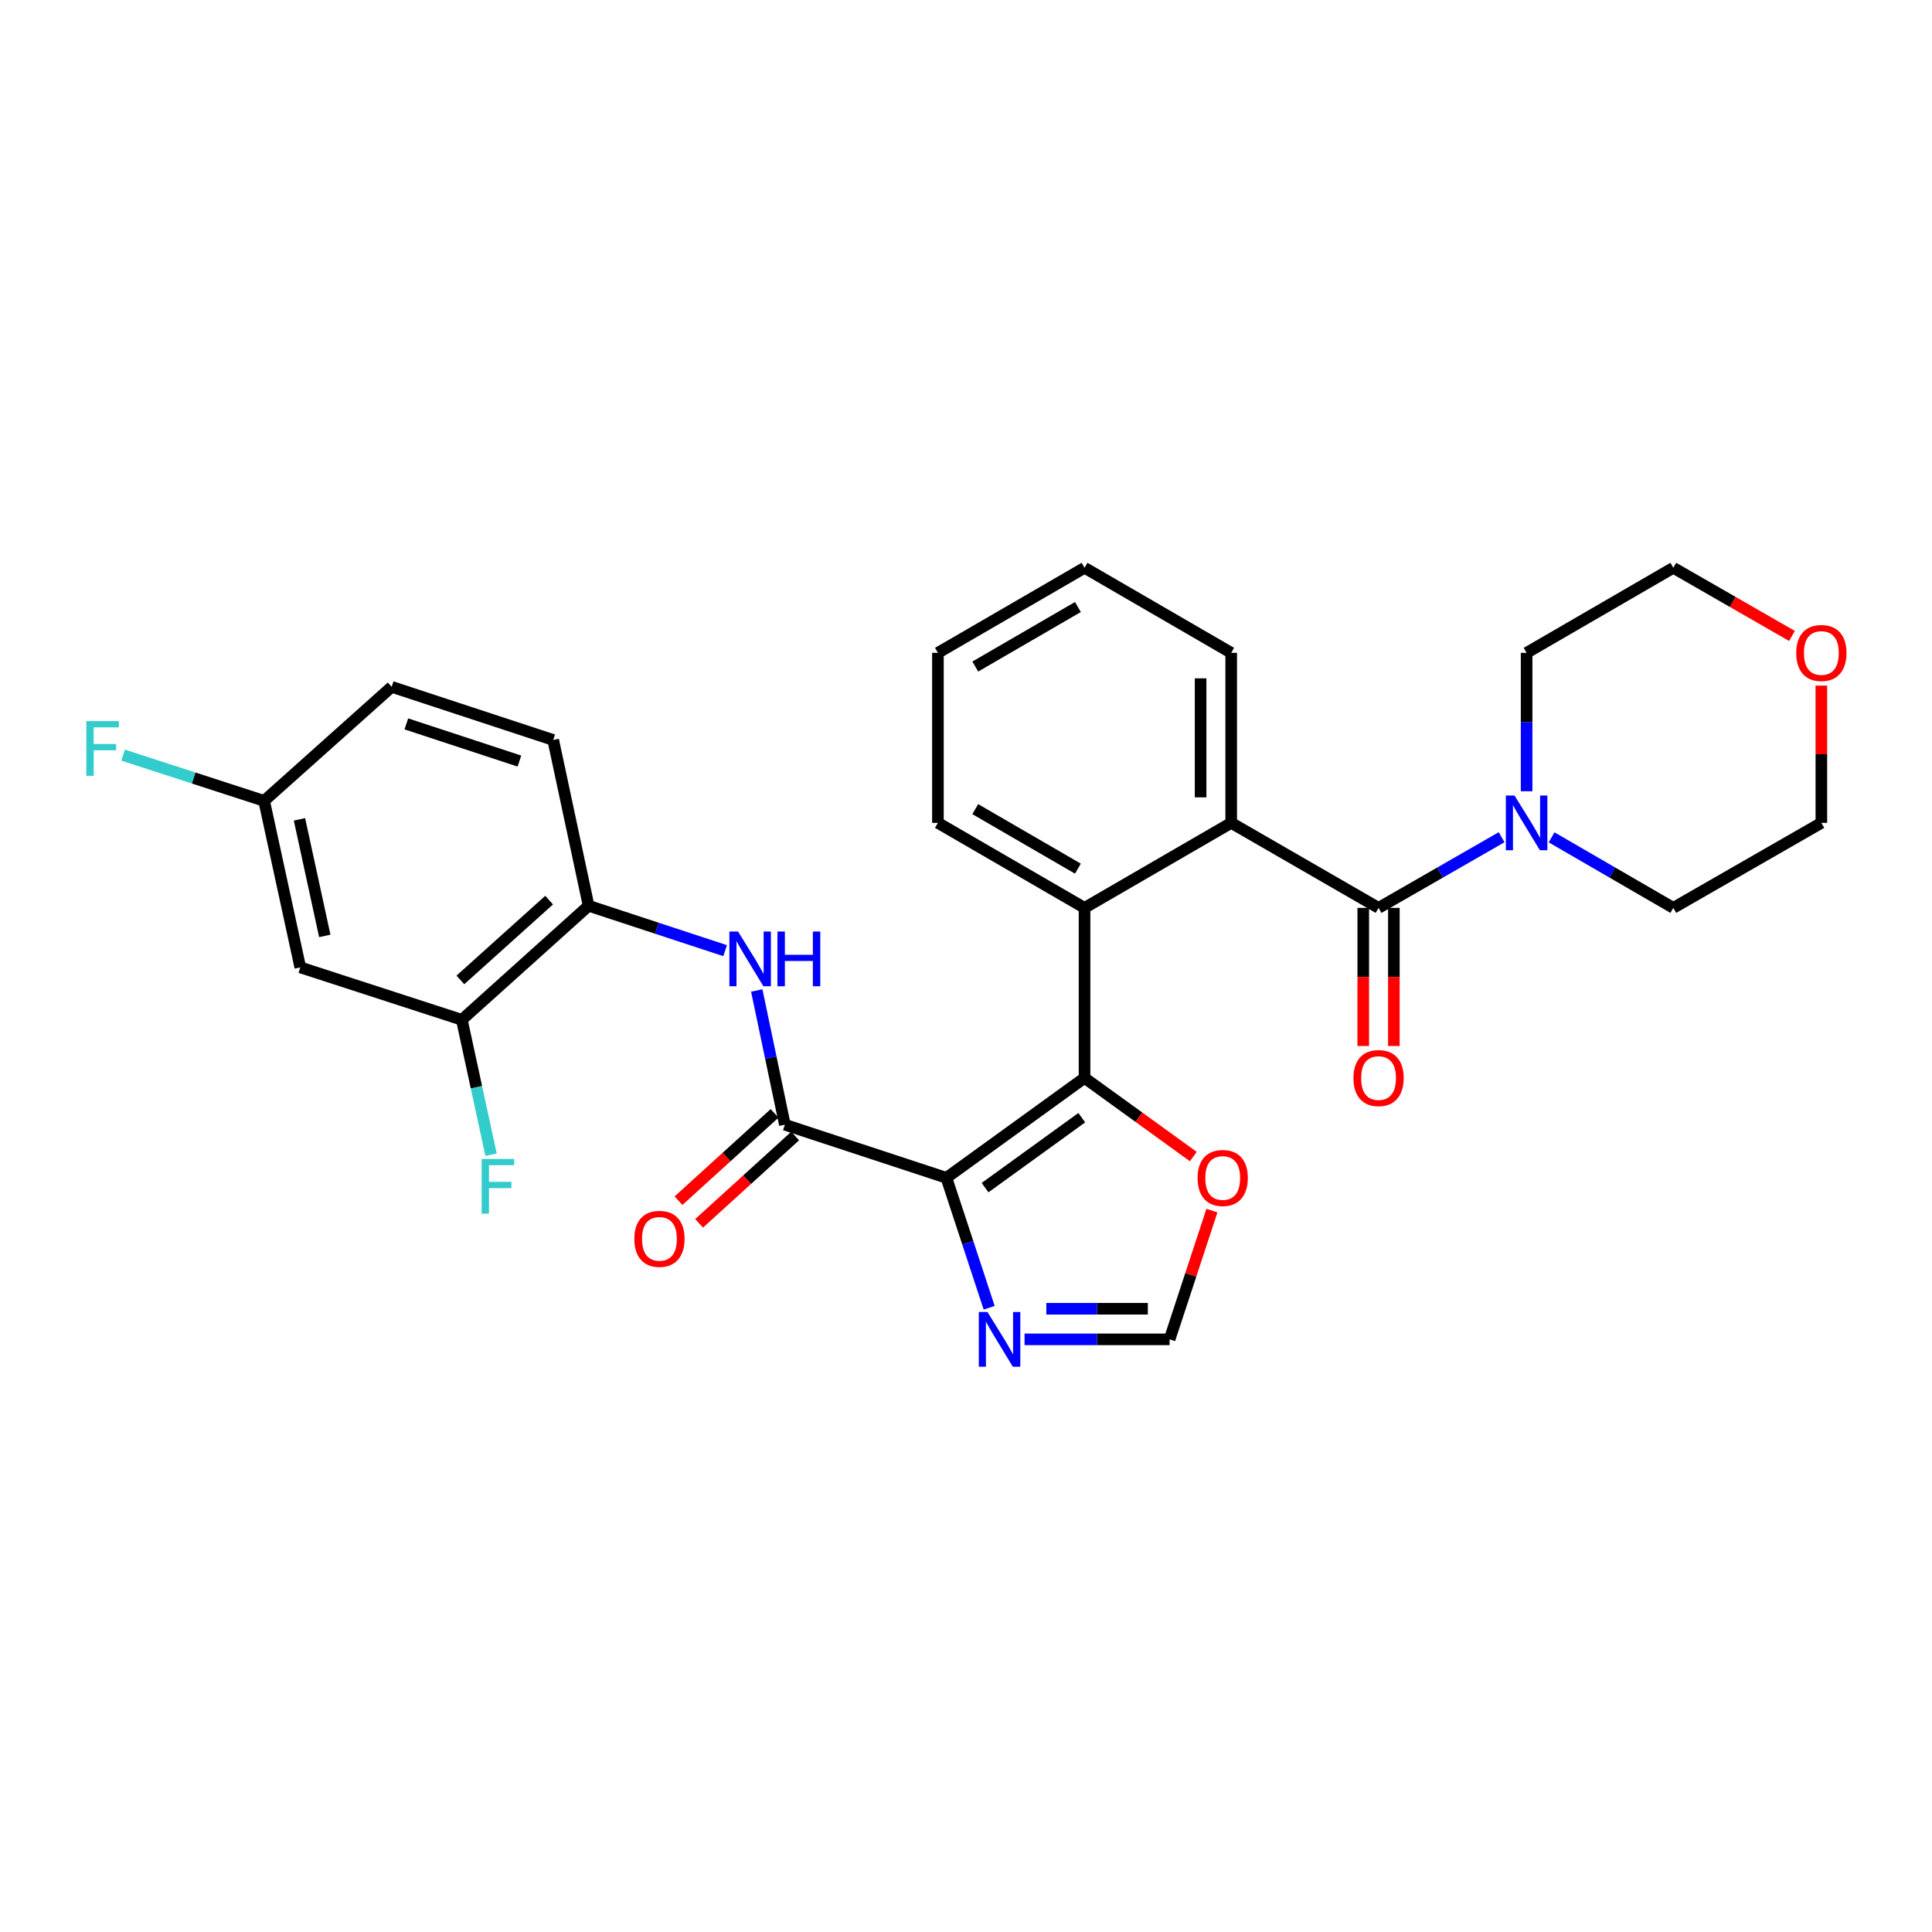 <?xml version='1.0' encoding='iso-8859-1'?>
<svg version='1.1' baseProfile='full'
              xmlns='http://www.w3.org/2000/svg'
                      xmlns:rdkit='http://www.rdkit.org/xml'
                      xmlns:xlink='http://www.w3.org/1999/xlink'
                  xml:space='preserve'
width='1000px' height='1000px' viewBox='0 0 1000 1000'>
<!-- END OF HEADER -->
<rect style='opacity:1.0;fill:#FFFFFF;stroke:none' width='1000' height='1000' x='0' y='0'> </rect>
<path class='bond-0' d='M 489.857,609.637 L 561.358,557.921' style='fill:none;fill-rule:evenodd;stroke:#000000;stroke-width:6px;stroke-linecap:butt;stroke-linejoin:miter;stroke-opacity:1' />
<path class='bond-0' d='M 509.867,614.716 L 559.918,578.515' style='fill:none;fill-rule:evenodd;stroke:#000000;stroke-width:6px;stroke-linecap:butt;stroke-linejoin:miter;stroke-opacity:1' />
<path class='bond-1' d='M 489.857,609.637 L 406.246,582.142' style='fill:none;fill-rule:evenodd;stroke:#000000;stroke-width:6px;stroke-linecap:butt;stroke-linejoin:miter;stroke-opacity:1' />
<path class='bond-5' d='M 489.857,609.637 L 500.922,643.262' style='fill:none;fill-rule:evenodd;stroke:#000000;stroke-width:6px;stroke-linecap:butt;stroke-linejoin:miter;stroke-opacity:1' />
<path class='bond-5' d='M 500.922,643.262 L 511.986,676.888' style='fill:none;fill-rule:evenodd;stroke:#0000FF;stroke-width:6px;stroke-linecap:butt;stroke-linejoin:miter;stroke-opacity:1' />
<path class='bond-3' d='M 561.358,557.921 L 561.358,469.918' style='fill:none;fill-rule:evenodd;stroke:#000000;stroke-width:6px;stroke-linecap:butt;stroke-linejoin:miter;stroke-opacity:1' />
<path class='bond-8' d='M 561.358,557.921 L 589.51,578.28' style='fill:none;fill-rule:evenodd;stroke:#000000;stroke-width:6px;stroke-linecap:butt;stroke-linejoin:miter;stroke-opacity:1' />
<path class='bond-8' d='M 589.51,578.28 L 617.662,598.64' style='fill:none;fill-rule:evenodd;stroke:#FF0000;stroke-width:6px;stroke-linecap:butt;stroke-linejoin:miter;stroke-opacity:1' />
<path class='bond-6' d='M 406.246,582.142 L 398.972,547.408' style='fill:none;fill-rule:evenodd;stroke:#000000;stroke-width:6px;stroke-linecap:butt;stroke-linejoin:miter;stroke-opacity:1' />
<path class='bond-6' d='M 398.972,547.408 L 391.698,512.673' style='fill:none;fill-rule:evenodd;stroke:#0000FF;stroke-width:6px;stroke-linecap:butt;stroke-linejoin:miter;stroke-opacity:1' />
<path class='bond-14' d='M 400.918,576.28 L 376.056,598.877' style='fill:none;fill-rule:evenodd;stroke:#000000;stroke-width:6px;stroke-linecap:butt;stroke-linejoin:miter;stroke-opacity:1' />
<path class='bond-14' d='M 376.056,598.877 L 351.193,621.475' style='fill:none;fill-rule:evenodd;stroke:#FF0000;stroke-width:6px;stroke-linecap:butt;stroke-linejoin:miter;stroke-opacity:1' />
<path class='bond-14' d='M 411.573,588.004 L 386.711,610.601' style='fill:none;fill-rule:evenodd;stroke:#000000;stroke-width:6px;stroke-linecap:butt;stroke-linejoin:miter;stroke-opacity:1' />
<path class='bond-14' d='M 386.711,610.601 L 361.849,633.198' style='fill:none;fill-rule:evenodd;stroke:#FF0000;stroke-width:6px;stroke-linecap:butt;stroke-linejoin:miter;stroke-opacity:1' />
<path class='bond-2' d='M 713.54,469.918 L 637.269,425.912' style='fill:none;fill-rule:evenodd;stroke:#000000;stroke-width:6px;stroke-linecap:butt;stroke-linejoin:miter;stroke-opacity:1' />
<path class='bond-7' d='M 713.54,469.918 L 745.382,451.633' style='fill:none;fill-rule:evenodd;stroke:#000000;stroke-width:6px;stroke-linecap:butt;stroke-linejoin:miter;stroke-opacity:1' />
<path class='bond-7' d='M 745.382,451.633 L 777.223,433.348' style='fill:none;fill-rule:evenodd;stroke:#0000FF;stroke-width:6px;stroke-linecap:butt;stroke-linejoin:miter;stroke-opacity:1' />
<path class='bond-13' d='M 705.619,469.918 L 705.619,505.659' style='fill:none;fill-rule:evenodd;stroke:#000000;stroke-width:6px;stroke-linecap:butt;stroke-linejoin:miter;stroke-opacity:1' />
<path class='bond-13' d='M 705.619,505.659 L 705.619,541.401' style='fill:none;fill-rule:evenodd;stroke:#FF0000;stroke-width:6px;stroke-linecap:butt;stroke-linejoin:miter;stroke-opacity:1' />
<path class='bond-13' d='M 721.461,469.918 L 721.461,505.659' style='fill:none;fill-rule:evenodd;stroke:#000000;stroke-width:6px;stroke-linecap:butt;stroke-linejoin:miter;stroke-opacity:1' />
<path class='bond-13' d='M 721.461,505.659 L 721.461,541.401' style='fill:none;fill-rule:evenodd;stroke:#FF0000;stroke-width:6px;stroke-linecap:butt;stroke-linejoin:miter;stroke-opacity:1' />
<path class='bond-4' d='M 561.358,469.918 L 637.269,425.912' style='fill:none;fill-rule:evenodd;stroke:#000000;stroke-width:6px;stroke-linecap:butt;stroke-linejoin:miter;stroke-opacity:1' />
<path class='bond-21' d='M 561.358,469.918 L 485.465,425.912' style='fill:none;fill-rule:evenodd;stroke:#000000;stroke-width:6px;stroke-linecap:butt;stroke-linejoin:miter;stroke-opacity:1' />
<path class='bond-21' d='M 557.921,449.612 L 504.796,418.808' style='fill:none;fill-rule:evenodd;stroke:#000000;stroke-width:6px;stroke-linecap:butt;stroke-linejoin:miter;stroke-opacity:1' />
<path class='bond-22' d='M 637.269,425.912 L 637.269,337.908' style='fill:none;fill-rule:evenodd;stroke:#000000;stroke-width:6px;stroke-linecap:butt;stroke-linejoin:miter;stroke-opacity:1' />
<path class='bond-22' d='M 621.427,412.711 L 621.427,351.109' style='fill:none;fill-rule:evenodd;stroke:#000000;stroke-width:6px;stroke-linecap:butt;stroke-linejoin:miter;stroke-opacity:1' />
<path class='bond-10' d='M 530.31,693.249 L 567.842,693.249' style='fill:none;fill-rule:evenodd;stroke:#0000FF;stroke-width:6px;stroke-linecap:butt;stroke-linejoin:miter;stroke-opacity:1' />
<path class='bond-10' d='M 567.842,693.249 L 605.373,693.249' style='fill:none;fill-rule:evenodd;stroke:#000000;stroke-width:6px;stroke-linecap:butt;stroke-linejoin:miter;stroke-opacity:1' />
<path class='bond-10' d='M 541.569,677.406 L 567.842,677.406' style='fill:none;fill-rule:evenodd;stroke:#0000FF;stroke-width:6px;stroke-linecap:butt;stroke-linejoin:miter;stroke-opacity:1' />
<path class='bond-10' d='M 567.842,677.406 L 594.114,677.406' style='fill:none;fill-rule:evenodd;stroke:#000000;stroke-width:6px;stroke-linecap:butt;stroke-linejoin:miter;stroke-opacity:1' />
<path class='bond-9' d='M 375.333,492.066 L 339.998,480.446' style='fill:none;fill-rule:evenodd;stroke:#0000FF;stroke-width:6px;stroke-linecap:butt;stroke-linejoin:miter;stroke-opacity:1' />
<path class='bond-9' d='M 339.998,480.446 L 304.662,468.826' style='fill:none;fill-rule:evenodd;stroke:#000000;stroke-width:6px;stroke-linecap:butt;stroke-linejoin:miter;stroke-opacity:1' />
<path class='bond-23' d='M 803.106,433.408 L 834.603,451.663' style='fill:none;fill-rule:evenodd;stroke:#0000FF;stroke-width:6px;stroke-linecap:butt;stroke-linejoin:miter;stroke-opacity:1' />
<path class='bond-23' d='M 834.603,451.663 L 866.1,469.918' style='fill:none;fill-rule:evenodd;stroke:#000000;stroke-width:6px;stroke-linecap:butt;stroke-linejoin:miter;stroke-opacity:1' />
<path class='bond-24' d='M 790.172,409.551 L 790.172,373.73' style='fill:none;fill-rule:evenodd;stroke:#0000FF;stroke-width:6px;stroke-linecap:butt;stroke-linejoin:miter;stroke-opacity:1' />
<path class='bond-24' d='M 790.172,373.73 L 790.172,337.908' style='fill:none;fill-rule:evenodd;stroke:#000000;stroke-width:6px;stroke-linecap:butt;stroke-linejoin:miter;stroke-opacity:1' />
<path class='bond-29' d='M 627.291,626.597 L 616.332,659.923' style='fill:none;fill-rule:evenodd;stroke:#FF0000;stroke-width:6px;stroke-linecap:butt;stroke-linejoin:miter;stroke-opacity:1' />
<path class='bond-29' d='M 616.332,659.923 L 605.373,693.249' style='fill:none;fill-rule:evenodd;stroke:#000000;stroke-width:6px;stroke-linecap:butt;stroke-linejoin:miter;stroke-opacity:1' />
<path class='bond-11' d='M 304.662,468.826 L 239.04,527.847' style='fill:none;fill-rule:evenodd;stroke:#000000;stroke-width:6px;stroke-linecap:butt;stroke-linejoin:miter;stroke-opacity:1' />
<path class='bond-11' d='M 284.225,465.901 L 238.289,507.215' style='fill:none;fill-rule:evenodd;stroke:#000000;stroke-width:6px;stroke-linecap:butt;stroke-linejoin:miter;stroke-opacity:1' />
<path class='bond-15' d='M 304.662,468.826 L 286.338,383.006' style='fill:none;fill-rule:evenodd;stroke:#000000;stroke-width:6px;stroke-linecap:butt;stroke-linejoin:miter;stroke-opacity:1' />
<path class='bond-12' d='M 239.04,527.847 L 155.429,500.713' style='fill:none;fill-rule:evenodd;stroke:#000000;stroke-width:6px;stroke-linecap:butt;stroke-linejoin:miter;stroke-opacity:1' />
<path class='bond-18' d='M 239.04,527.847 L 246.605,562.756' style='fill:none;fill-rule:evenodd;stroke:#000000;stroke-width:6px;stroke-linecap:butt;stroke-linejoin:miter;stroke-opacity:1' />
<path class='bond-18' d='M 246.605,562.756 L 254.17,597.664' style='fill:none;fill-rule:evenodd;stroke:#33CCCC;stroke-width:6px;stroke-linecap:butt;stroke-linejoin:miter;stroke-opacity:1' />
<path class='bond-31' d='M 155.429,500.713 L 136.717,414.532' style='fill:none;fill-rule:evenodd;stroke:#000000;stroke-width:6px;stroke-linecap:butt;stroke-linejoin:miter;stroke-opacity:1' />
<path class='bond-31' d='M 168.103,484.425 L 155.005,424.098' style='fill:none;fill-rule:evenodd;stroke:#000000;stroke-width:6px;stroke-linecap:butt;stroke-linejoin:miter;stroke-opacity:1' />
<path class='bond-19' d='M 286.338,383.006 L 202.726,355.511' style='fill:none;fill-rule:evenodd;stroke:#000000;stroke-width:6px;stroke-linecap:butt;stroke-linejoin:miter;stroke-opacity:1' />
<path class='bond-19' d='M 268.847,393.931 L 210.319,374.684' style='fill:none;fill-rule:evenodd;stroke:#000000;stroke-width:6px;stroke-linecap:butt;stroke-linejoin:miter;stroke-opacity:1' />
<path class='bond-16' d='M 927.523,329.171 L 896.812,311.528' style='fill:none;fill-rule:evenodd;stroke:#FF0000;stroke-width:6px;stroke-linecap:butt;stroke-linejoin:miter;stroke-opacity:1' />
<path class='bond-16' d='M 896.812,311.528 L 866.1,293.885' style='fill:none;fill-rule:evenodd;stroke:#000000;stroke-width:6px;stroke-linecap:butt;stroke-linejoin:miter;stroke-opacity:1' />
<path class='bond-32' d='M 942.733,354.868 L 942.733,390.39' style='fill:none;fill-rule:evenodd;stroke:#FF0000;stroke-width:6px;stroke-linecap:butt;stroke-linejoin:miter;stroke-opacity:1' />
<path class='bond-32' d='M 942.733,390.39 L 942.733,425.912' style='fill:none;fill-rule:evenodd;stroke:#000000;stroke-width:6px;stroke-linecap:butt;stroke-linejoin:miter;stroke-opacity:1' />
<path class='bond-17' d='M 136.717,414.532 L 202.726,355.511' style='fill:none;fill-rule:evenodd;stroke:#000000;stroke-width:6px;stroke-linecap:butt;stroke-linejoin:miter;stroke-opacity:1' />
<path class='bond-20' d='M 136.717,414.532 L 100.22,402.691' style='fill:none;fill-rule:evenodd;stroke:#000000;stroke-width:6px;stroke-linecap:butt;stroke-linejoin:miter;stroke-opacity:1' />
<path class='bond-20' d='M 100.22,402.691 L 63.723,390.851' style='fill:none;fill-rule:evenodd;stroke:#33CCCC;stroke-width:6px;stroke-linecap:butt;stroke-linejoin:miter;stroke-opacity:1' />
<path class='bond-28' d='M 485.465,425.912 L 485.465,337.908' style='fill:none;fill-rule:evenodd;stroke:#000000;stroke-width:6px;stroke-linecap:butt;stroke-linejoin:miter;stroke-opacity:1' />
<path class='bond-30' d='M 637.269,337.908 L 561.358,293.885' style='fill:none;fill-rule:evenodd;stroke:#000000;stroke-width:6px;stroke-linecap:butt;stroke-linejoin:miter;stroke-opacity:1' />
<path class='bond-26' d='M 866.1,469.918 L 942.733,425.912' style='fill:none;fill-rule:evenodd;stroke:#000000;stroke-width:6px;stroke-linecap:butt;stroke-linejoin:miter;stroke-opacity:1' />
<path class='bond-25' d='M 790.172,337.908 L 866.1,293.885' style='fill:none;fill-rule:evenodd;stroke:#000000;stroke-width:6px;stroke-linecap:butt;stroke-linejoin:miter;stroke-opacity:1' />
<path class='bond-27' d='M 561.358,293.885 L 485.465,337.908' style='fill:none;fill-rule:evenodd;stroke:#000000;stroke-width:6px;stroke-linecap:butt;stroke-linejoin:miter;stroke-opacity:1' />
<path class='bond-27' d='M 557.923,314.192 L 504.798,345.008' style='fill:none;fill-rule:evenodd;stroke:#000000;stroke-width:6px;stroke-linecap:butt;stroke-linejoin:miter;stroke-opacity:1' />
<path  class='atom-6' d='M 511.11 679.089
L 520.39 694.089
Q 521.31 695.569, 522.79 698.249
Q 524.27 700.929, 524.35 701.089
L 524.35 679.089
L 528.11 679.089
L 528.11 707.409
L 524.23 707.409
L 514.27 691.009
Q 513.11 689.089, 511.87 686.889
Q 510.67 684.689, 510.31 684.009
L 510.31 707.409
L 506.63 707.409
L 506.63 679.089
L 511.11 679.089
' fill='#0000FF'/>
<path  class='atom-7' d='M 382.014 482.161
L 391.294 497.161
Q 392.214 498.641, 393.694 501.321
Q 395.174 504.001, 395.254 504.161
L 395.254 482.161
L 399.014 482.161
L 399.014 510.481
L 395.134 510.481
L 385.174 494.081
Q 384.014 492.161, 382.774 489.961
Q 381.574 487.761, 381.214 487.081
L 381.214 510.481
L 377.534 510.481
L 377.534 482.161
L 382.014 482.161
' fill='#0000FF'/>
<path  class='atom-7' d='M 402.414 482.161
L 406.254 482.161
L 406.254 494.201
L 420.734 494.201
L 420.734 482.161
L 424.574 482.161
L 424.574 510.481
L 420.734 510.481
L 420.734 497.401
L 406.254 497.401
L 406.254 510.481
L 402.414 510.481
L 402.414 482.161
' fill='#0000FF'/>
<path  class='atom-8' d='M 783.912 411.752
L 793.192 426.752
Q 794.112 428.232, 795.592 430.912
Q 797.072 433.592, 797.152 433.752
L 797.152 411.752
L 800.912 411.752
L 800.912 440.072
L 797.032 440.072
L 787.072 423.672
Q 785.912 421.752, 784.672 419.552
Q 783.472 417.352, 783.112 416.672
L 783.112 440.072
L 779.432 440.072
L 779.432 411.752
L 783.912 411.752
' fill='#0000FF'/>
<path  class='atom-9' d='M 619.868 609.717
Q 619.868 602.917, 623.228 599.117
Q 626.588 595.317, 632.868 595.317
Q 639.148 595.317, 642.508 599.117
Q 645.868 602.917, 645.868 609.717
Q 645.868 616.597, 642.468 620.517
Q 639.068 624.397, 632.868 624.397
Q 626.628 624.397, 623.228 620.517
Q 619.868 616.637, 619.868 609.717
M 632.868 621.197
Q 637.188 621.197, 639.508 618.317
Q 641.868 615.397, 641.868 609.717
Q 641.868 604.157, 639.508 601.357
Q 637.188 598.517, 632.868 598.517
Q 628.548 598.517, 626.188 601.317
Q 623.868 604.117, 623.868 609.717
Q 623.868 615.437, 626.188 618.317
Q 628.548 621.197, 632.868 621.197
' fill='#FF0000'/>
<path  class='atom-14' d='M 700.54 558.001
Q 700.54 551.201, 703.9 547.401
Q 707.26 543.601, 713.54 543.601
Q 719.82 543.601, 723.18 547.401
Q 726.54 551.201, 726.54 558.001
Q 726.54 564.881, 723.14 568.801
Q 719.74 572.681, 713.54 572.681
Q 707.3 572.681, 703.9 568.801
Q 700.54 564.921, 700.54 558.001
M 713.54 569.481
Q 717.86 569.481, 720.18 566.601
Q 722.54 563.681, 722.54 558.001
Q 722.54 552.441, 720.18 549.641
Q 717.86 546.801, 713.54 546.801
Q 709.22 546.801, 706.86 549.601
Q 704.54 552.401, 704.54 558.001
Q 704.54 563.721, 706.86 566.601
Q 709.22 569.481, 713.54 569.481
' fill='#FF0000'/>
<path  class='atom-15' d='M 328.328 641.225
Q 328.328 634.425, 331.688 630.625
Q 335.048 626.825, 341.328 626.825
Q 347.608 626.825, 350.968 630.625
Q 354.328 634.425, 354.328 641.225
Q 354.328 648.105, 350.928 652.025
Q 347.528 655.905, 341.328 655.905
Q 335.088 655.905, 331.688 652.025
Q 328.328 648.145, 328.328 641.225
M 341.328 652.705
Q 345.648 652.705, 347.968 649.825
Q 350.328 646.905, 350.328 641.225
Q 350.328 635.665, 347.968 632.865
Q 345.648 630.025, 341.328 630.025
Q 337.008 630.025, 334.648 632.825
Q 332.328 635.625, 332.328 641.225
Q 332.328 646.945, 334.648 649.825
Q 337.008 652.705, 341.328 652.705
' fill='#FF0000'/>
<path  class='atom-17' d='M 929.733 337.988
Q 929.733 331.188, 933.093 327.388
Q 936.453 323.588, 942.733 323.588
Q 949.013 323.588, 952.373 327.388
Q 955.733 331.188, 955.733 337.988
Q 955.733 344.868, 952.333 348.788
Q 948.933 352.668, 942.733 352.668
Q 936.493 352.668, 933.093 348.788
Q 929.733 344.908, 929.733 337.988
M 942.733 349.468
Q 947.053 349.468, 949.373 346.588
Q 951.733 343.668, 951.733 337.988
Q 951.733 332.428, 949.373 329.628
Q 947.053 326.788, 942.733 326.788
Q 938.413 326.788, 936.053 329.588
Q 933.733 332.388, 933.733 337.988
Q 933.733 343.708, 936.053 346.588
Q 938.413 349.468, 942.733 349.468
' fill='#FF0000'/>
<path  class='atom-19' d='M 249.296 599.869
L 266.136 599.869
L 266.136 603.109
L 253.096 603.109
L 253.096 611.709
L 264.696 611.709
L 264.696 614.989
L 253.096 614.989
L 253.096 628.189
L 249.296 628.189
L 249.296 599.869
' fill='#33CCCC'/>
<path  class='atom-21' d='M 44.686 373.246
L 61.526 373.246
L 61.526 376.486
L 48.486 376.486
L 48.486 385.086
L 60.086 385.086
L 60.086 388.366
L 48.486 388.366
L 48.486 401.566
L 44.686 401.566
L 44.686 373.246
' fill='#33CCCC'/>
</svg>
